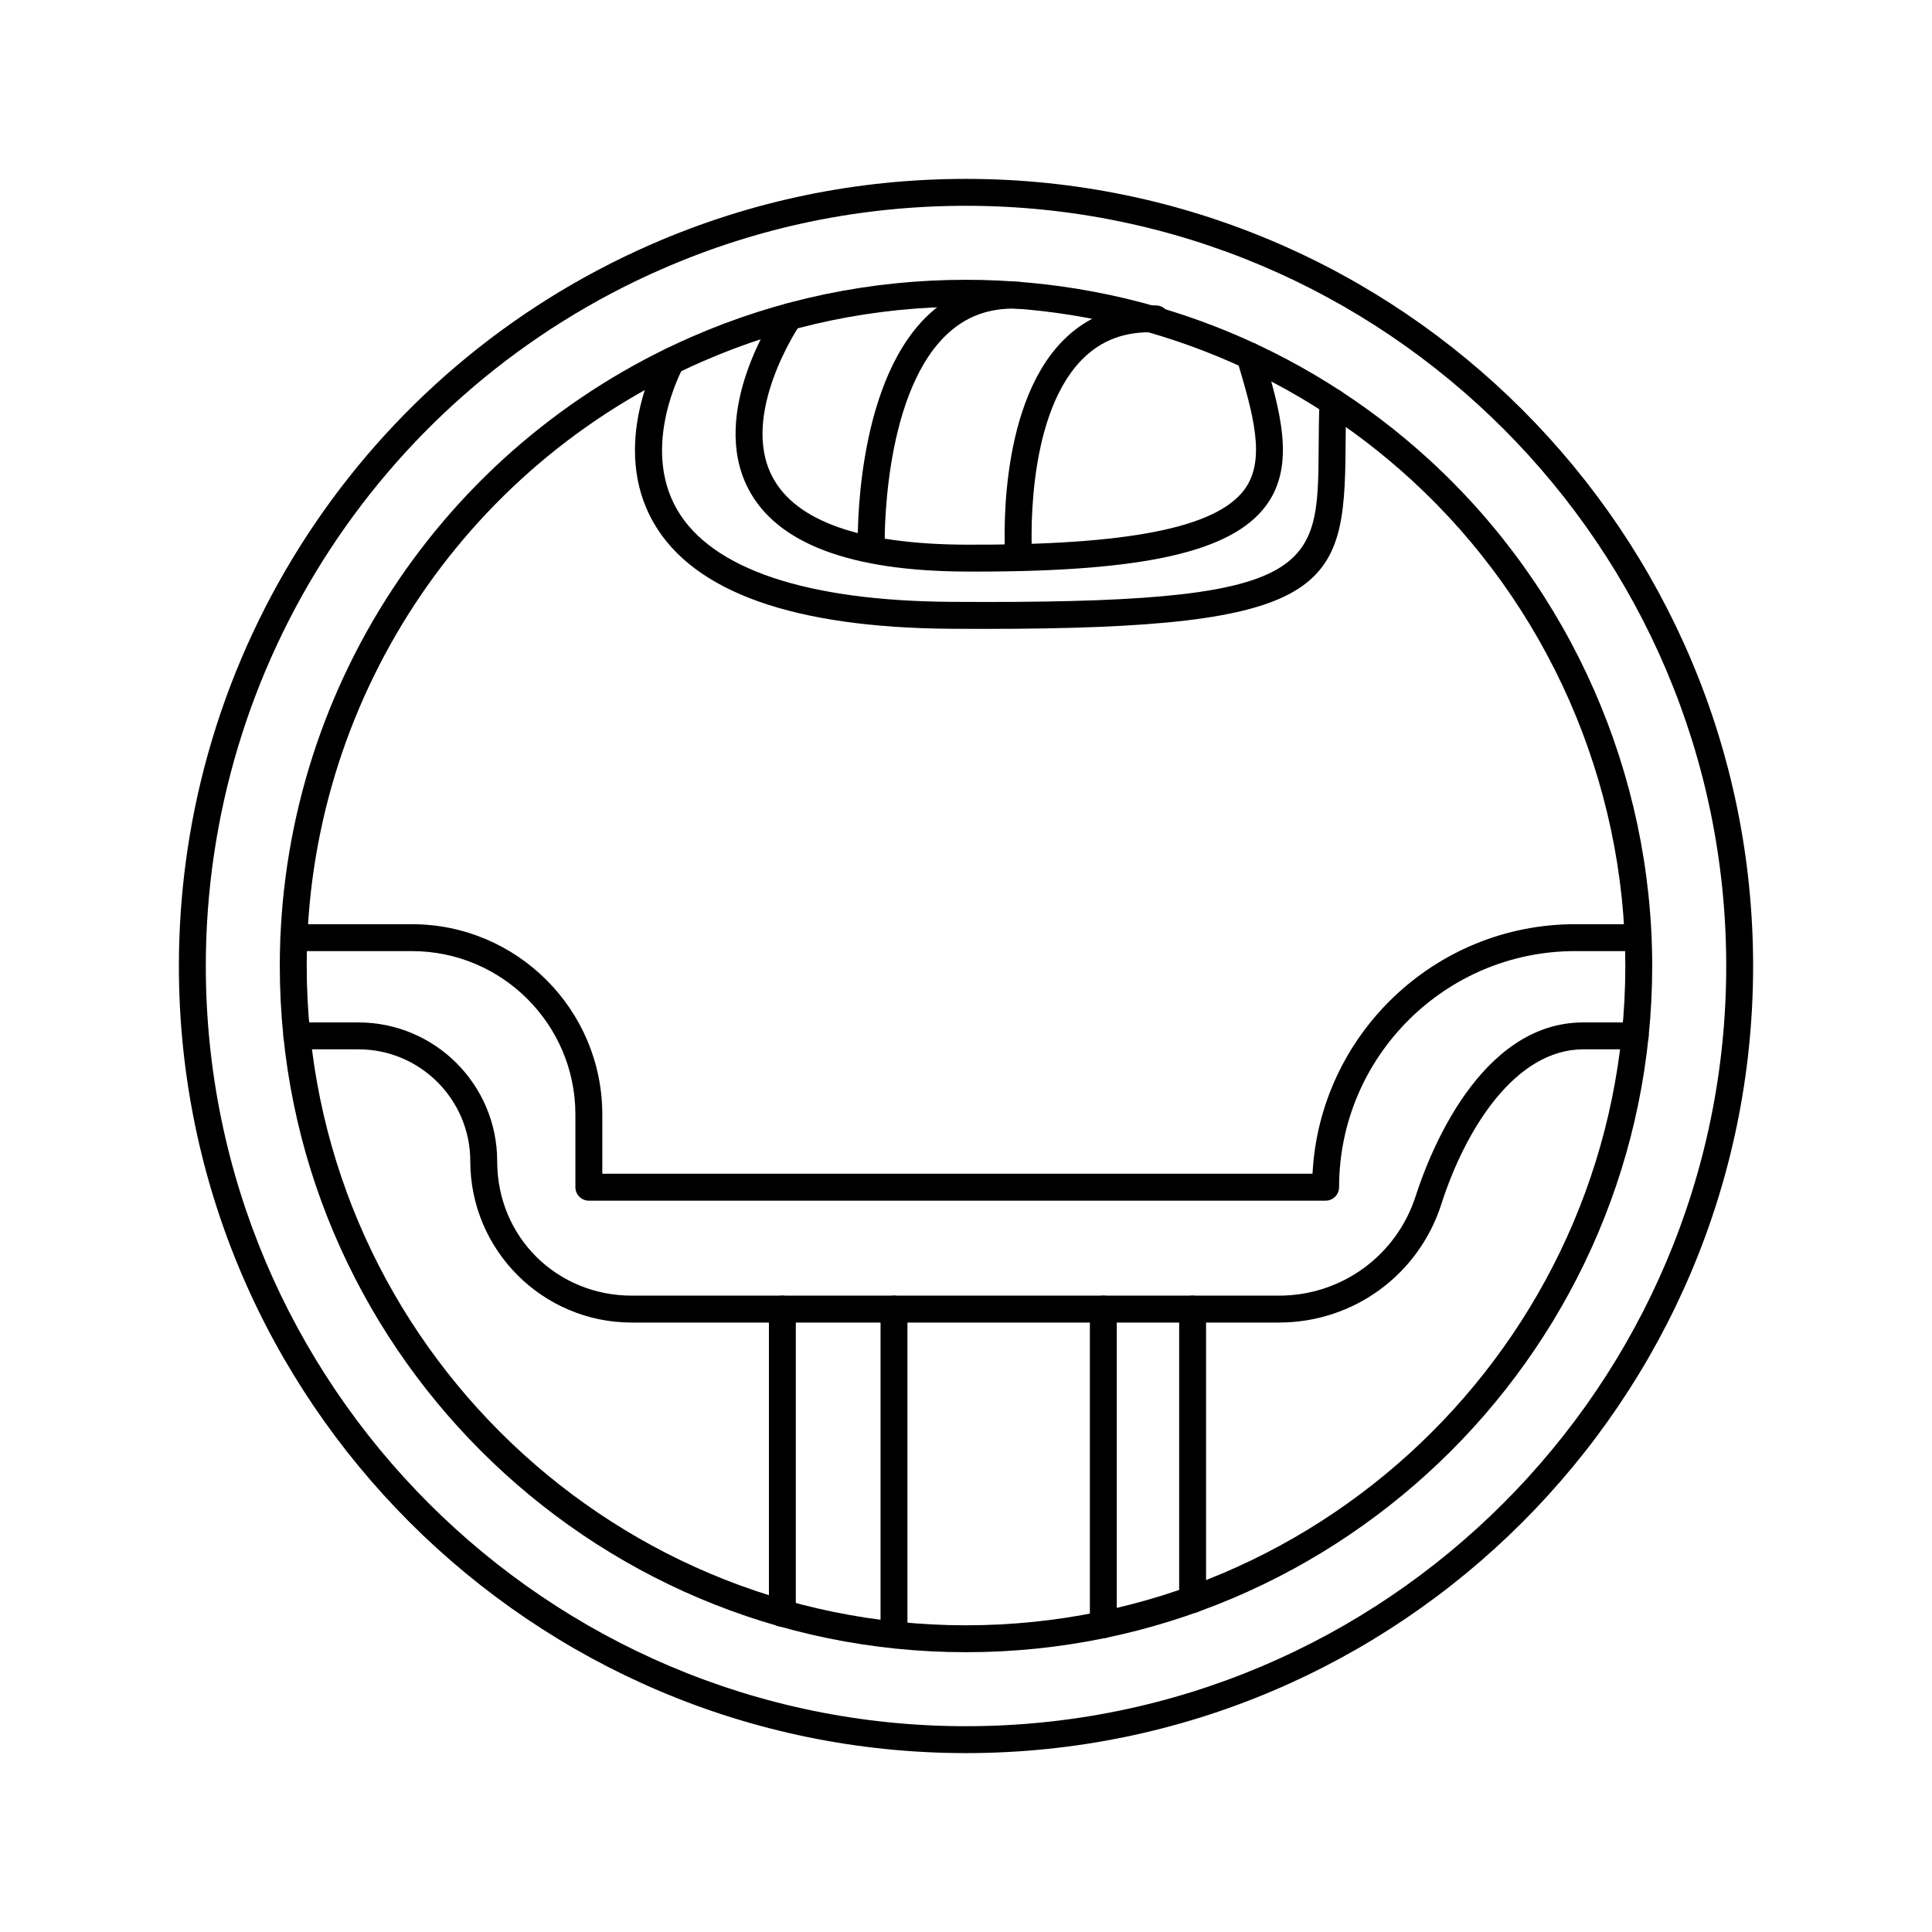 <svg xmlns="http://www.w3.org/2000/svg" viewBox="0 0 1080 1080"><defs><style>      .uuid-a2bebbbf-a946-487d-ba5c-51905e96806a, .uuid-42262e32-e587-4c66-9e28-1ee92abe7f23 {        fill: #000;        stroke-width: 0px;      }      .uuid-d859c3de-80ec-4c6a-b3d9-5cce5d4f6c86 {        isolation: isolate;      }      .uuid-42262e32-e587-4c66-9e28-1ee92abe7f23 {        mix-blend-mode: multiply;      }    </style></defs><g class="uuid-d859c3de-80ec-4c6a-b3d9-5cce5d4f6c86"><g id="uuid-b336b33b-c4ba-4e42-b9e3-2472288b5847" data-name="Capa 1"><g><g><g><path class="uuid-42262e32-e587-4c66-9e28-1ee92abe7f23" d="M540,923.59c-211.51,0-383.59-172.08-383.59-383.59,0-152.56,90.35-290.6,230.18-351.69,48.47-21.17,100.08-31.9,153.41-31.9,96.35,0,188.46,35.86,259.38,100.98,78.94,72.48,124.21,175.49,124.21,282.61,0,211.51-172.08,383.59-383.59,383.59ZM540,171.45c-51.24,0-100.83,10.31-147.38,30.65-134.35,58.69-221.16,191.32-221.16,337.9,0,203.22,165.33,368.55,368.55,368.55s368.55-165.33,368.55-368.55c0-102.92-43.5-201.88-119.34-271.53-68.13-62.56-156.63-97.02-249.2-97.02Z"></path><path class="uuid-42262e32-e587-4c66-9e28-1ee92abe7f23" d="M540,980c-242.62,0-440-197.38-440-440,0-175,103.64-333.34,264.03-403.4,55.59-24.28,114.8-36.6,175.97-36.6,242.62,0,440,197.38,440,440s-197.38,440-440,440ZM540,115.04c-59.08,0-116.26,11.89-169.94,35.34-154.92,67.67-255.01,220.6-255.01,389.62,0,234.32,190.63,424.96,424.96,424.96s424.96-190.63,424.96-424.96S774.32,115.04,540,115.04Z"></path></g><path class="uuid-a2bebbbf-a946-487d-ba5c-51905e96806a" d="M741.05,671.18h-411.88c-4.15,0-7.52-3.37-7.52-7.52v-40.63c0-50.37-40.98-91.35-91.35-91.35h-66.03c-4.15,0-7.52-3.37-7.52-7.52s3.37-7.52,7.52-7.52h66.03c58.67,0,106.39,47.73,106.39,106.39v33.1h397.02c3.93-77.58,68.28-139.5,146.83-139.5h35.16c4.15,0,7.52,3.37,7.52,7.52s-3.37,7.52-7.52,7.52h-35.16c-72.77,0-131.98,59.21-131.98,131.98,0,4.15-3.37,7.52-7.52,7.52Z"></path><path class="uuid-a2bebbbf-a946-487d-ba5c-51905e96806a" d="M714.98,739.31h-361.88c-49.74,0-90.21-40.47-90.21-90.21,0-34.47-28.05-62.52-62.52-62.52h-34.43c-4.15,0-7.52-3.37-7.52-7.52s3.37-7.52,7.52-7.52h34.43c42.77,0,77.56,34.79,77.56,77.56s33.72,75.17,75.17,75.17h361.88c35.02,0,65.73-22.41,76.43-55.76,7.29-22.75,35.6-96.97,93.7-96.97h28.96c4.15,0,7.52,3.37,7.52,7.52s-3.37,7.52-7.52,7.52h-28.96c-38.08,0-65.97,44.69-79.38,86.52-12.7,39.6-49.16,66.21-90.75,66.21Z"></path><path class="uuid-a2bebbbf-a946-487d-ba5c-51905e96806a" d="M437.35,909.41c-4.15,0-7.52-3.37-7.52-7.52v-170.1c0-4.15,3.37-7.52,7.52-7.52s7.52,3.37,7.52,7.52v170.1c0,4.15-3.37,7.52-7.52,7.52Z"></path><path class="uuid-a2bebbbf-a946-487d-ba5c-51905e96806a" d="M499.75,915.74c-4.15,0-7.52-3.37-7.52-7.52v-176.43c0-4.15,3.37-7.52,7.52-7.52s7.52,3.37,7.52,7.52v176.43c0,4.15-3.37,7.52-7.52,7.52Z"></path><path class="uuid-a2bebbbf-a946-487d-ba5c-51905e96806a" d="M616.76,915.74c-4.15,0-7.52-3.37-7.52-7.52v-176.43c0-4.15,3.37-7.52,7.52-7.52s7.52,3.37,7.52,7.52v176.43c0,4.15-3.37,7.52-7.52,7.52Z"></path><path class="uuid-a2bebbbf-a946-487d-ba5c-51905e96806a" d="M666.68,901.7c-4.15,0-7.52-3.37-7.52-7.52v-162.39c0-4.15,3.37-7.52,7.52-7.52s7.52,3.37,7.52,7.52v162.39c0,4.15-3.37,7.52-7.52,7.52Z"></path></g><path class="uuid-a2bebbbf-a946-487d-ba5c-51905e96806a" d="M487.03,313c-4.06,0-7.41-3.24-7.51-7.33-.1-3.62-1.85-89.03,38.27-128.53,14.07-13.85,31.47-20.43,51.94-19.6,4.15.17,7.37,3.68,7.2,7.83-.17,4.15-3.55,7.26-7.83,7.2-16.2-.65-29.6,4.32-40.74,15.27-35.47,34.89-33.82,116.62-33.81,117.44.11,4.15-3.17,7.61-7.33,7.71-.06,0-.13,0-.19,0Z"></path><path class="uuid-a2bebbbf-a946-487d-ba5c-51905e96806a" d="M569.43,318.35c-3.92,0-7.22-3.04-7.5-7-.23-3.35-5.23-82.43,31.9-120.58,13.78-14.17,31.51-20.92,52.66-20.02,4.15.17,7.37,3.68,7.2,7.83-.18,4.15-3.64,7.28-7.83,7.2-16.98-.68-30.43,4.36-41.26,15.48-32.48,33.38-27.72,108.3-27.67,109.06.29,4.15-2.84,7.73-6.99,8.02-.18.01-.35.02-.53.02Z"></path><path class="uuid-a2bebbbf-a946-487d-ba5c-51905e96806a" d="M545.08,319.52c-1.69,0-3.39,0-5.1-.01-64.84-.26-105.75-15.78-121.6-46.13-22.52-43.11,14.92-98.24,16.52-100.56,2.36-3.42,7.03-4.28,10.46-1.92,3.42,2.35,4.28,7.04,1.93,10.46-.34.5-33.91,50.05-15.56,85.1,13.08,24.99,49.52,37.78,108.31,38.02,90.27.34,139.55-9.37,155.5-30.66,12.55-16.75,4.85-42.68-4.07-72.71-1.18-3.98,1.09-8.17,5.07-9.35,3.98-1.19,8.17,1.09,9.35,5.07,9.66,32.51,18.77,63.21,1.69,86.01-19.22,25.65-67.95,36.69-162.49,36.69Z"></path><path class="uuid-a2bebbbf-a946-487d-ba5c-51905e96806a" d="M550.31,351.55c-6.02,0-12.2-.02-18.59-.06-87.89-.58-143.81-20.43-166.18-58.99-25.05-43.16,2.03-92.28,3.19-94.35,2.04-3.62,6.62-4.91,10.24-2.87,3.62,2.03,4.9,6.61,2.87,10.23h0c-.24.44-24.02,43.86-3.25,79.52,19.28,33.1,72.26,50.88,153.23,51.41,204.69,1.38,204.84-17.15,205.32-85.99.06-8.19.12-16.66.47-25.99.16-4.15,3.66-7.4,7.8-7.23,4.15.16,7.39,3.65,7.23,7.8-.35,9.1-.4,17.45-.46,25.53-.55,78.7-8.93,100.99-201.88,100.99Z"></path></g></g></g></svg>